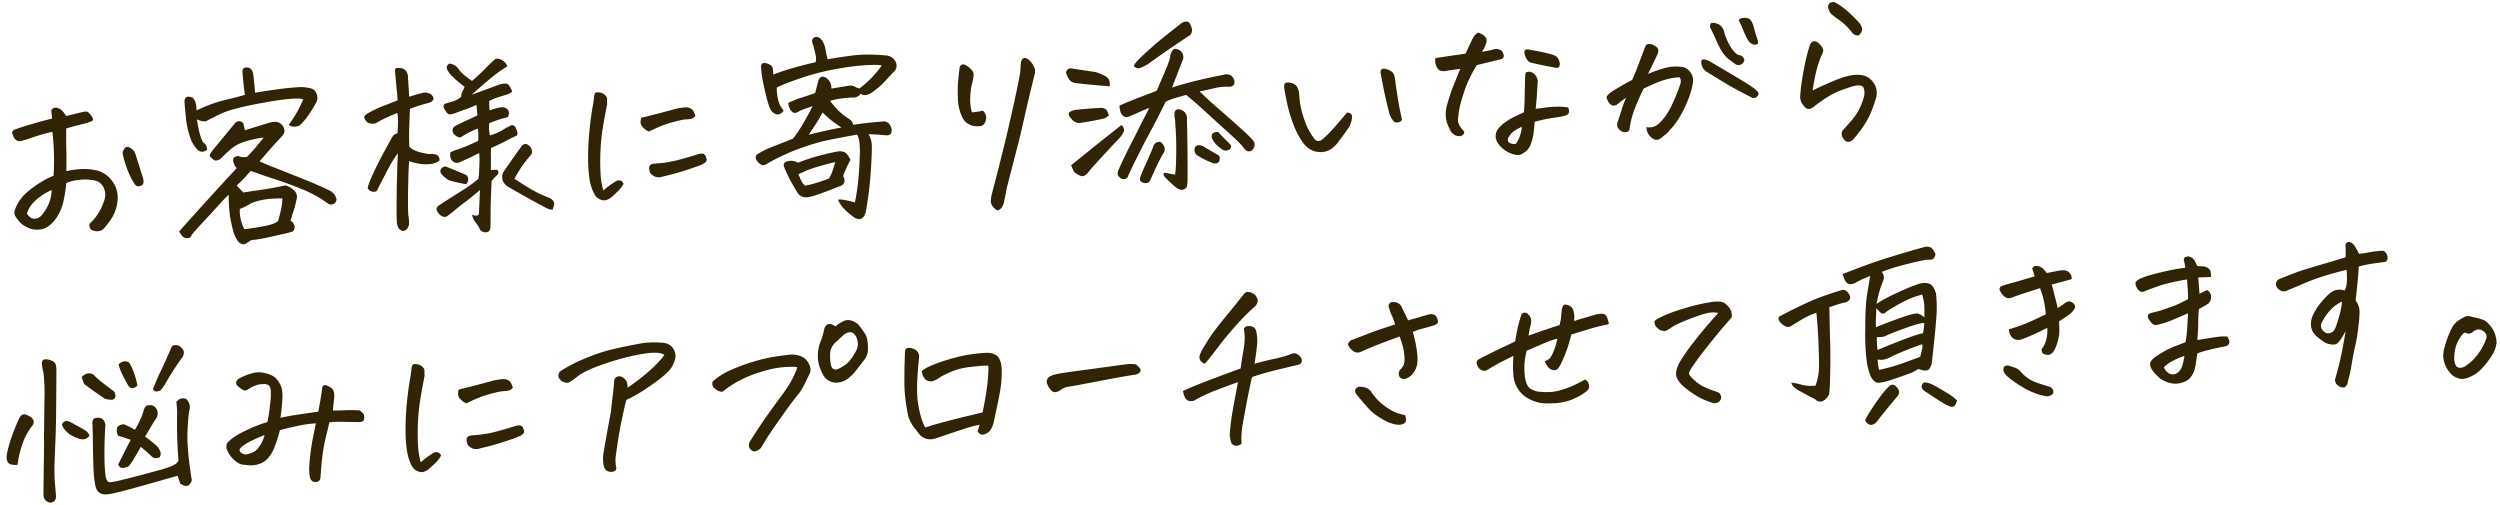 <svg width="401" height="81" viewBox="0 0 401 81" fill="none" xmlns="http://www.w3.org/2000/svg"><path d="M400.453 54.965a4.65 4.65 0 01-.575 1.759c-.314.562-.738 1.16-1.27 1.794-.533.634-.975 1.072-1.326 1.313a5.84 5.84 0 01-1.03.6 3.517 3.517 0 01-1.013.325 2.006 2.006 0 01-1.068-.126 2.66 2.66 0 01-.907-.528 5.101 5.101 0 01-.948-1.315 4.321 4.321 0 01-.411-1.494 4.513 4.513 0 01.191-1.556 16.5 16.5 0 01.548-1.696c.213-.557.476-1.127.789-1.709a3.393 3.393 0 011.009-.992c.411-.265.725-.443.942-.535a.868.868 0 01.389-.111 1.9 1.9 0 01.303.014c.247.068.544.144.891.226a6.52 6.52 0 011.138.305c.39.12.714.326.972.616.383.363.699.802.948 1.314s.392 1.111.428 1.797zm-5.119-1.641c-.446.347-.842.893-1.187 1.639-.326.724-.491 1.622-.495 2.693.094.642.235 1.029.424 1.16a.82.82 0 00.646.179 1.74 1.74 0 00.684-.248c.704-.462 1.264-.956 1.681-1.483.437-.528.767-.99.988-1.386a9.63 9.63 0 00.629-1.306c.129-.25.166-.504.112-.764a1.048 1.048 0 00-.428-.644c-.485-.379-.992-.413-1.521-.102-.271.236-.506.38-.705.43-.2.052-.475-.005-.828-.168zm-16.99-10.569a51.613 51.613 0 01-.259 3.166c-.078.813-.16 1.565-.245 2.257.24.35.41.686.507 1.004.117.297.152.77.105 1.42a17.232 17.232 0 01-.177 1.827 23.112 23.112 0 01-.481 2.966 50.133 50.133 0 00-.574 2.94 19.739 19.739 0 01-.612 2.791c-.005.283-.093.53-.264.742a.66.66 0 01-.682.278 1.615 1.615 0 01-.812-.443 1.122 1.122 0 01-.315-.802c.426-1.518.728-2.695.906-3.533.199-.84.468-2.268.806-4.287-.661 1.268-1.18 1.972-1.556 2.113-.357.14-.895.087-1.615-.158a11.995 11.995 0 01-1.513-1.103c-.509-.458-.801-1.009-.875-1.652-.054-.644.075-1.277.386-1.9a9.514 9.514 0 011.235-1.883c.513-.613.983-1.102 1.408-1.468.467-.348.892-.532 1.275-.552a2.49 2.49 0 011.098.124c.202-.374.318-.865.347-1.473a13.94 13.94 0 00-.036-1.847c-1.118.26-2.304.585-3.557.974a31.67 31.67 0 00-3.36 1.237c-.969.415-1.849.784-2.64 1.109a1.056 1.056 0 01-.783.101 1.708 1.708 0 01-.689-.418 1.164 1.164 0 01-.312-.742c.038-.446.285-.732.744-.857a74.694 74.694 0 012.762-1.085c.675-.237 1.768-.578 3.281-1.02 1.533-.445 2.995-.885 4.387-1.322a27.24 27.24 0 00-.017-2.06c.129-.25.304-.38.525-.392a.495.495 0 01.153.023c.285.045.549.254.791.625.241.371.476.794.703 1.267.762-.1 1.344-.192 1.744-.273a7.76 7.76 0 011.144-.151 8.04 8.04 0 01.724-.069c.281-.035.498.055.65.27.173.213.277.46.312.74.054.26-.034.508-.264.742-.642.095-1.324.191-2.046.29-.723.098-1.492.26-2.309.484zm-2.706 5.63a5.867 5.867 0 00-1.84 1.338 7.91 7.91 0 00-1.324 1.919c-.225.335-.258.68-.098 1.036.16.355.416.605.767.748.653.127 1.144-.151 1.472-.835.368-1.07.635-1.964.799-2.68.164-.736.238-1.245.224-1.527zm-24.676 1.868c-.791.345-1.601.69-2.432 1.037-.81.346-1.625.61-2.444.795-.399.102-.727.008-.985-.282-.259-.31-.434-.563-.525-.76-.092-.218-.092-.41 0-.576.073-.146.39-.273.95-.384.559-.13 1.067-.278 1.523-.443.476-.167.992-.345 1.548-.536.575-.212 1.364-.587 2.367-1.124-.011-.586-.028-1.1-.051-1.544a47.545 47.545 0 00-.114-1.6c-.442.043-1.133.17-2.072.38-.92.19-1.727.405-2.422.643-.674.238-1.388.497-2.142.78a1.11 1.11 0 01-.536.179c-.181.01-.357-.062-.526-.215a1.837 1.837 0 01-.425-.584 1.293 1.293 0 01-.129-.72c.147-.291.547-.555 1.202-.791.673-.258 1.609-.53 2.807-.814a35.448 35.448 0 013.962-.754 8.744 8.744 0 00-.25-1.29c.008-.243.161-.403.46-.479a.566.566 0 01.18-.04c.222-.011.458.067.709.236.294.207.559.638.796 1.292.588.05.974.08 1.156.091.246.048.463.148.653.3a.77.77 0 01.364.587c.053.24.067.501.041.786a71.12 71.12 0 01-2.027.075c.054.644.12 1.52.198 2.628.375-.182.779-.385 1.211-.61.167.093.316.236.447.432.152.194.216.453.193.778-.003.323-.12.612-.349.867-.093.146-.622.467-1.586.962-.071.59-.109 1.198-.117 1.825.013.626-.033 1.68-.138 3.16a267.03 267.03 0 012.826-.451c.822-.124 1.488-.159 1.996-.105.223.413.33.71.319.893a.71.71 0 01-.189.434c-.095.127-.362.231-.802.315-.441.064-1.141.212-2.099.444-.958.232-1.644.44-2.059.623a40.656 40.656 0 01-.319 2.017 3.664 3.664 0 01-.613 1.609c-.317.502-.794.84-1.432 1.015-.694.258-1.42.276-2.18.053-.739-.224-1.343-.566-1.812-1.026-.468-.44-.813-.867-1.037-1.28-.205-.434-.242-.765-.113-.994.107-.269.375-.556.804-.86.429-.306.908-.604 1.439-.895a11.961 11.961 0 011.656-.784c.555-.21 1.129-.433 1.723-.666.123-.754.201-1.385.235-1.892.033-.527.086-1.44.16-2.737zm-.581 6.852c-.538.149-1.151.404-1.84.763-.688.36-1.175.718-1.459 1.077.247.472.547.8.9.983.374.183.767.162 1.179-.061.431-.266.723-.675.876-1.229a8.652 8.652 0 00.344-1.533zm-22.009-4.515c-1.102.562-1.96.971-2.573 1.225-.593.254-1.008.427-1.246.52-.335.16-.686.218-1.052.177a1.408 1.408 0 01-.908-.559c-.218-.312-.339-.69-.362-1.133a26.115 26.115 0 002.442-.825c.713-.28 1.868-.805 3.464-1.576a13.694 13.694 0 00-.917-4.196c-.298.096-.795.254-1.491.472a95.89 95.89 0 00-2.592.864c-.414.203-.763.292-1.047.267-.264-.027-.514-.166-.749-.416a3.59 3.59 0 01-.627-.967c.006-.264.108-.44.306-.532.196-.111.743-.281 1.64-.51.897-.25 2.131-.607 3.703-1.073a33.9 33.9 0 00-.399-1.253c.127-.27.322-.41.584-.424a2.04 2.04 0 01.334.012c.411.12.713.297.907.529.213.211.385.414.517.61a109 109 0 011.83-.37c.58-.11 1.014-.113 1.303-.007.288.106.51.287.665.541a1.3 1.3 0 01.194.808c-1.155.324-2.221.612-3.198.865.174.638.301 1.126.379 1.466.098.318.29 1.086.576 2.304.352-.22.665-.429.937-.625.272-.216.527-.361.766-.434.322-.017.601.09.835.32.234.23.298.49.192.778-.2.414-.574.808-1.12 1.18a21.4 21.4 0 01-1.407.923c.047.502.064 1.027.052 1.573.008.525-.101 1.157-.325 1.897-.225.719-.461 1.216-.71 1.492-.248.276-.504.41-.767.404a2.09 2.09 0 01-.705-.145c-.206-.09-.321-.347-.343-.77.363-.403.618-.932.766-1.586.167-.656.216-1.265.146-1.827zm-.121 10.98c-1.265-.217-2.523-.697-3.774-1.44-1.232-.744-2.113-1.374-2.646-1.892-.236-.27-.39-.505-.461-.703a1.014 1.014 0 01.029-.608c.091-.187.318-.29.681-.309.307.085.636.19.986.312.37.122.673.298.907.529.602.696 1.215 1.21 1.839 1.54.623.311 1.549.637 2.779.976.391.121.634.33.731.629.096.298.028.534-.206.708-.233.174-.522.26-.865.258zm-36.905-13.406a11.59 11.59 0 00-2.191.994c-.627.377-1.225.742-1.792 1.095-.292.217-.624.245-.996.082a2.811 2.811 0 01-.92-.77c-.24-.331-.244-.604-.012-.818a92.017 92.017 0 014.52-2.238c1.461-.662 3.206-1.3 5.236-1.911.494-.208.905-.088 1.231.36.562.698.437 1.21-.374 1.535-.52.108-.988.234-1.405.377-.397.142-.804.275-1.222.397.034 1.433.071 3.089.108 4.966.038.726.056 1.453.054 2.18.016 1.07.01 2.122-.017 3.154-.012 1.698-.07 2.904-.174 3.617-.195.515-.519.886-.972 1.112-.433.224-.862.136-1.287-.267a69.664 69.664 0 01-2.683-1.435c-.646-.37-1.021-.775-1.124-1.215.466.037 1.028.149 1.685.337.655.167 1.385.22 2.191.157a9.35 9.35 0 00.476-1.904c.078-.428.108-1.218.088-2.37a29.979 29.979 0 00-.043-1.391 76.782 76.782 0 00-.377-6.044zm7.815 17.234c.291-.621.877-1.572 1.76-2.85.884-1.26 1.567-2.104 2.05-2.533.442-.448.868-.41 1.279.114.448.442.492.904.134 1.388a75.732 75.732 0 01-1.484 1.775c-.436.549-.853 1.066-1.252 1.551-.378.505-.624.821-.739.948-.697.583-1.28.452-1.748-.393zm14.75-3.138c-.053.145-.133.341-.242.59-.108.247-.283.378-.525.39a.932.932 0 01-.584-.15c-.308-.106-.755-.345-1.341-.719a99.36 99.36 0 01-2.167-1.432 1.803 1.803 0 01-.663-.511c-.174-.233-.207-.474-.099-.722.146-.311.382-.425.71-.34a3.81 3.81 0 011.018.34 48.6 48.6 0 012.533 1.474c.648.41 1.102.77 1.36 1.08zm-18.373-20.287c.474-.207 1.762-.7 3.864-1.476 2.101-.777 5.194-1.738 9.277-2.881.099-.026.2-.041.3-.046a1.39 1.39 0 01.736.143c.271.168.522.529.754 1.082-.105.329-.223.568-.357.716-.115.127-.466.176-1.053.146-.662.096-1.741.334-3.237.716-1.497.361-2.819.774-3.967 1.238.242.372.349.68.321.923-.028.224-.114.511-.258.863-.358.867-.664 1.985-.915 3.352.779-.546 1.9-1.15 3.361-1.813 1.459-.683 2.667-1.17 3.621-1.463.62-.134 1.136-.11 1.55.07a.865.865 0 01.379.283c.235.25.438.654.609 1.211.167 1.265.174 2.75.021 4.456-.134 1.684-.367 3.98-.7 6.887-.208.658-.483 1.006-.824 1.044-.342.038-.77-.04-1.286-.236l-1.12.604c-.972.355-2.014.722-3.126 1.104-1.092.36-1.882.523-2.369.488-.615-.17-1.073-.813-1.374-1.929-.363-1.133-.555-3.073-.578-5.82.004-.304.01-.587.016-.85-.001-2.344.087-4.117.267-5.319.212-1.345.389-2.415.529-3.21-1.129.442-1.918.817-2.366 1.124-.574.232-.987.264-1.238.095a1.554 1.554 0 01-.52-.67 39.967 39.967 0 01-.317-.832zm5.868 15.365c.759-.181 1.467-.36 2.124-.536.658-.176 2.146-.698 4.465-1.568.068-.246.152-.574.252-.983.12-.41.142-.755.067-1.034-.933.312-1.934.687-3.003 1.127-1.068.44-1.759.75-2.073.927a3.615 3.615 0 01-1.011.387 2.373 2.373 0 01-1.061-.005 9.36 9.36 0 00.24 1.685zm-.366-5.256c-.01.587.026 1.272.107 2.056 2.057-.855 3.661-1.495 4.811-1.92 1.15-.423 1.975-.679 2.476-.766a8.323 8.323 0 00.217-1.648c-.606.011-1.711.322-3.317.932-1.606.589-2.546.962-2.821 1.117-.255.155-.746.232-1.473.23zm4.456-5.78a29.496 29.496 0 00-2.883 1.666c-.227.295-.515.39-.864.288a5.762 5.762 0 01-.772-.839 68.68 68.68 0 00-.094 2.248c.013.262.018.535.012.818 2.158-.86 3.774-1.46 4.847-1.8 1.093-.36 1.764-.476 2.013-.348.268.107.571.294.909.559.02-.77.017-1.396-.008-1.88-.025-.483-.137-1.073-.335-1.77-.379.1-.747.21-1.105.33-.576.192-1.149.434-1.72.727zm-29.888 1.899a3.99 3.99 0 00-1.637-.005c-.581.111-1.544.424-2.892.94-1.347.515-2.275.937-2.783 1.267-.508.33-.851.54-1.028.63-.177.09-.502.067-.974-.07-.461-.32-.739-.608-.833-.866-.095-.258-.105-.46-.032-.605.092-.166.612-.466 1.56-.9.967-.435 2.198-.863 3.691-1.285a27.803 27.803 0 014.348-.925c.786-.041 1.305.033 1.557.222.272.167.538.426.799.776.28.33.417.817.41 1.464-.265.337-.522.644-.77.92a58.08 58.08 0 00-1.2 1.396c-.552.656-1.302 1.585-2.249 2.786a66.53 66.53 0 00-2.208 2.996c-.223.375-.37.656-.441.841-.071.186.149.528.66 1.027.512.498 1.016.876 1.515 1.133a14.34 14.34 0 001.519.648 8.21 8.21 0 011.176.454c.282.369.35.709.205 1.02-.144.33-.427.537-.847.62-.385-.02-1.032-.229-1.942-.626-.91-.397-1.925-1.05-3.044-1.962-.613-.514-1.024-1.038-1.234-1.573-.211-.555-.07-1.33.424-2.326a30.66 30.66 0 012.198-3.177 87.545 87.545 0 012.306-2.849c.687-.784 1.268-1.44 1.746-1.971zm-23.129 1.303a22.4 22.4 0 011.641-.51c.577-.172 1.174-.345 1.791-.519.239-.073.479-.116.721-.128.261-.034.525-.008.793.08.213.21.357.456.432.734.096.279.157.487.185.627.046.12-.06.216-.319.29a27.52 27.52 0 00-2.783.691c-.954.293-1.919.586-2.894.88a66.713 66.713 0 01-.537 1.907c-.173.555-.467 1.308-.882 2.26-.397.91-.734 1.412-1.012 1.508a1.11 1.11 0 01-.729-.023 1.458 1.458 0 01-.6-.453 7.758 7.758 0 01-.532-.912c.337-.119.593-.254.767-.404.193-.172.406-.537.639-1.095.254-.559.47-1.267.647-2.125a13.88 13.88 0 00-1.817.61c-.673.278-1.71.727-3.113 1.346-.218.86-.338 1.644-.362 2.353-.023.709.012 1.374.105 1.995.113.62.29 1.097.53 1.428.239.33.748.587 1.525.769 1.382.15 2.541.089 3.477-.183.956-.272 1.759-.567 2.409-.884.671-.318 1.231-.61 1.682-.876.249.128.42.301.512.519.113.216.155.446.128.69a.956.956 0 01-.332.624 7.92 7.92 0 01-.818.588c-.352.221-.864.48-1.535.778-.673.278-1.491.472-2.455.584-.947.07-1.765.072-2.456.007-.671-.086-1.371-.322-2.098-.709a4.553 4.553 0 01-1.753-1.636 4.93 4.93 0 01-.697-2.297 12.152 12.152 0 01-.047-1.483l.045-1.458-1.595.811c-.689.34-1.475.775-2.356 1.306-.234.174-.461.267-.683.278-.202.011-.417-.059-.648-.208a1.366 1.366 0 01-.49-.672c-.226-.473-.113-.812.341-1.018 1.554-.809 2.795-1.43 3.722-1.862a55.47 55.47 0 002.012-.955 32.71 32.71 0 01.474-2.51c.185-.717.365-1.333.54-1.847.172-.191.36-.272.564-.242.223.028.432.159.626.391.193.212.307.45.341.71.033.24.016.504-.05.79-.103.35-.223.942-.361 1.778a95.55 95.55 0 001.637-.57c.595-.214 1.707-.585 3.337-1.115.118-.451.191-.789.22-1.012.027-.244.072-.742.134-1.493.085-.307.184-.535.297-.682.038-.063.106-.097.207-.102a1.44 1.44 0 01.521.094c.371.142.614.342.728.598.114.237.188.506.224.807.056.3.056.684 0 1.152zm-27.978 2.466c-.853.308-1.834.673-2.944 1.095a51.42 51.42 0 00-3.086 1.283c-.315.158-.604.224-.868.197-.266-.047-.525-.184-.78-.414a2.651 2.651 0 01-.553-.728c-.114-.237.024-.507.412-.81.991-.376 1.843-.703 2.555-.983.712-.3 2.221-.824 4.526-1.571a8.06 8.06 0 00-.498-1.399c-.181-.374-.359-.87-.532-1.488a.69.69 0 01.213-.556c.076-.085.205-.132.387-.142.12-.006.262-.004.424.008.409.08.721.255.937.527.157.295.339.67.544 1.123.225.433.429.857.613 1.272.617-.174 1.195-.336 1.733-.485a53.66 53.66 0 011.672-.482 1.29 1.29 0 01.668.026c.266.067.47.288.611.665.161.376.155.639-.019.79a1.17 1.17 0 01-.53.3 75.2 75.2 0 01-1.972.558 6.055 6.055 0 00-1.398.498c.345 1.194.576 2.314.691 3.359.115 1.044.066 1.835-.149 2.372-.194.536-.484.965-.872 1.289-.367.322-.722.492-1.064.51-.323.017-.572-.101-.746-.355-.156-.275-.145-.629.035-1.063.386-.343.62-.69.703-1.037.102-.37.104-.915.005-1.637-.078-.724-.317-1.63-.718-2.721zm.874 12.627c.192.576.192.97.001 1.182-.191.212-.498.33-.921.351-.424.022-.986-.1-1.687-.366-1.305-.619-2.321-1.293-3.046-2.023a41.31 41.31 0 01-2.196-2.553c-.197-.293-.221-.554-.071-.784.149-.25.375-.373.678-.37.302-.015.618.04.948.163.329.104.602.302.819.594.658.976 1.396 1.756 2.215 2.34.819.583 1.495.962 2.03 1.136.533.154.943.264 1.23.33zm-26.231 4.588c-.624.436-1.16.414-1.61-.068a5.258 5.258 0 01-.286-1.41c.088-1.398.307-3.017.655-4.854l.663-3.551a86.247 86.247 0 00-3.361 1.237c-1.071.4-2.196.913-3.375 1.541-.233.194-.541.281-.926.26a1.022 1.022 0 01-.817-.532 3.947 3.947 0 01-.33-1.105 71.18 71.18 0 014.689-1.913c1.546-.586 3.062-1.15 4.55-1.693a69.07 69.07 0 01.384-2.506c.143-.735.236-1.478.277-2.228-.016-.686-.064-1.23-.146-1.63.144-.33.491-.47 1.039-.417.569.05.9.397.994 1.039a7.27 7.27 0 01.099 1.874c-.049.61-.187 1.647-.413 3.114a45.562 45.562 0 013.292-.81c1.079-.238 2.024-.52 2.836-.845.339-.078.668.026.986.312.338.285.496.6.474.945-.065.307-.277.5-.637.58-1.677.39-3.114.739-4.31 1.044-1.177.304-2.191.61-3.044.917-.232.982-.507 2.28-.827 3.893a709.606 709.606 0 00-.707 3.857c-.152.958-.202 1.94-.149 2.949zm-5.887-12.849a1.304 1.304 0 01-.692-.479 1.003 1.003 0 01-.161-.75c.067-.265.229-.638.487-1.116.279-.46.633-1.033 1.062-1.723.449-.69 1.081-1.542 1.897-2.555a178.202 178.202 0 011.966-2.407c.493-.612 1.081-1.35 1.763-2.214.095-.127.272-.217.532-.27.283.005.58.09.892.256.311.145.527.417.649.814.112.197.114.43.006.697-.088.248-.2.425-.335.533a37.446 37.446 0 00-3.511 3.58 56.931 56.931 0 00-2.677 3.293c-.737.988-1.363 1.769-1.878 2.342zm-11.097.097c.337.245.56.456.67.632.13.155.159.325.088.51-.051.185-.305.36-.761.525-.624.053-2.536.386-5.738.998-3.181.612-4.963.938-5.345.978-.378.1-.723.28-1.033.539a1.752 1.752 0 01-.743.281.81.81 0 01-.649-.238 4.145 4.145 0 01-.423-.554 6.031 6.031 0 01-.305-.62c-.085-.461.058-.822.428-1.084a4.43 4.43 0 011.131-.393c.399-.102 1.963-.335 4.693-.7 2.729-.366 4.525-.612 5.388-.738a22.62 22.62 0 011.597-.175l.151-.007a9.9 9.9 0 01.851.046zm-23.671.21c-.627-.008-1.543.06-2.748.204-1.206.124-2.313.404-3.321.841-.988.436-1.656.794-2.005 1.075-.294.178-.58.304-.859.379-.28.055-.565.02-.855-.107a1.407 1.407 0 01-.611-.665 5.364 5.364 0 01-.256-.835c.598-.557 1.981-1.165 4.149-1.824 2.167-.68 4.3-1.054 6.398-1.124a2.82 2.82 0 011.197.27c.393.182.661.481.805.898.162.396.252.775.271 1.138a16.49 16.49 0 01-.226 3.771 81.873 81.873 0 01-.625 3.125c-.177.858-.323 1.543-.438 2.054a3.48 3.48 0 01-.715 1.401c-.388.304-.733.463-1.036.48-.303-.005-.575-.183-.816-.534.144-.351.247-.7.309-1.047-.422.042-1.239.257-2.452.644-1.192.386-2.771.913-4.737 1.582a2.51 2.51 0 01-1.333.01 2.382 2.382 0 01-1.13-.73c-.217-.291-.51-.67-.878-1.136a6.466 6.466 0 01-.876-1.682c-.402-1.879-.614-3.616-.637-5.211-.004-1.617.008-2.739.036-3.367.026-.648.044-1.265.054-1.852.026-.284.137-.472.334-.563a.68.68 0 01.21-.041c.182-.01.416.028.704.114.411.14.695.348.851.623.155.254.21.534.165.84a65.66 65.66 0 00-.292 3.683c-.051 1.337-.023 2.457.085 3.36.128.903.316 1.783.563 2.639.266.835.494 1.338.685 1.51.595-.213 1.591-.508 2.986-.884 1.395-.376 2.701-.707 3.919-.994a98.844 98.844 0 002.245-.542c.467-2.267.748-4.04.843-5.319.114-1.299.126-2.027.037-2.184zm-24.497-6.295a6.507 6.507 0 011.527-.93c.139-.047.279-.074.42-.082.484-.025 1.041.188 1.671.64.496.6.889 1.146 1.177 1.636.307.47.453 1.31.435 2.524-.044.69-.305 1.3-.783 1.83-.34.442-.691.895-1.05 1.358-.34.462-.732.877-1.178 1.244a3.441 3.441 0 01-1.507.746 2.451 2.451 0 01-1.647-.187 2.286 2.286 0 01-1.124-1.214c-.491-.884-.742-1.8-.751-2.75a6.324 6.324 0 01.585-2.728c.191-.596.343-1.17.455-1.722.159-.432.389-.677.689-.733.3-.056.661.066 1.081.368zm-.84 4.803c-.025.305.019.757.132 1.357.112.6.438.846.978.737.278-.095.691-.319 1.238-.67.567-.374 1.108-1.029 1.625-1.966.543-.816.62-1.669.23-2.558-.266-.45-.532-.7-.797-.746-.246-.068-.605.021-1.077.268-.425.386-.839.772-1.243 1.157-.796.628-1.158 1.435-1.086 2.421zM121.543 72.22c-.352.22-.665.237-.937.049-.252-.169-.404-.373-.457-.613a1.236 1.236 0 01.11-.794 99.176 99.176 0 012.583-3.924 209.28 209.28 0 012.517-3.467c.81-1.114 1.399-2.034 1.765-2.76.386-.728.637-1.337.753-1.828-.63-.068-1.418-.057-2.363.033-.946.07-2.046.299-3.298.688a19.232 19.232 0 00-3.387 1.33 15.525 15.525 0 00-2.902 1.88c-.26.053-.567-.021-.922-.225-.335-.225-.558-.436-.669-.632-.092-.197-.104-.44-.038-.726.808-.77 1.835-1.42 3.081-1.95a31.537 31.537 0 013.987-1.421c1.413-.418 3.085-.728 5.014-.93a3.786 3.786 0 011.887.144c.637.189 1.112.588 1.427 1.198.309.49.387 1.01.234 1.564a64.59 64.59 0 00-.768 1.556c-.401.83-.792 1.467-1.173 1.911-.381.444-1.042 1.318-1.984 2.62a270.088 270.088 0 00-2.031 2.895 57.611 57.611 0 00-1.151 1.758c-.335.544-.568.93-.697 1.159-.131.209-.324.37-.581.485zm-24.746 2.267a5.88 5.88 0 01-.002-1.789c.37-2.202.76-4.374 1.174-6.518l.269-2.379c.116-.875.209-1.8.28-2.773.082-.348.273-.56.572-.636.3-.077.596-.012.89.195.317.267.5.49.55.669.069.158.11.358.122.6l.018.332a37.417 37.417 0 003.119-2.376c1.103-.927 2.033-1.885 2.79-2.875-.379-.283-1.032-.4-1.959-.352-.927.049-2.159.255-3.696.618-1.537.364-3.12.84-4.745 1.431-1.627.59-2.799 1.167-3.517 1.73-.718.564-1.216.903-1.493 1.019a1.518 1.518 0 01-1.075-.278c-.316-.246-.49-.48-.522-.7-.033-.24.034-.497.202-.768.37-.282.957-.636 1.763-1.063.826-.447 1.832-.904 3.02-1.37a26.2 26.2 0 013.937-1.238 86.617 86.617 0 014.65-.94 17.48 17.48 0 011.026-.085c.766-.04 1.535-.02 2.307.061.753.102 1.287.458 1.602 1.068.314.59.356 1.194.126 1.813-.228.678-.552 1.231-.975 1.657-.402.426-.962.91-1.682 1.453a51.16 51.16 0 01-2.398 1.671 20.232 20.232 0 01-2.681 1.475c-.086.287-.244.942-.473 1.965a70.83 70.83 0 00-.719 3.645 127.777 127.777 0 00-.537 3.636 6.326 6.326 0 00.08 1.511c.09.198.05.382-.123.552-.172.191-.451.267-.837.226-.366-.041-.626-.18-.78-.414a1.795 1.795 0 01-.283-.773zm-26.059-1.393a4.67 4.67 0 01-.909 1.17c-.345.34-.692.662-1.04.963-.33.26-.635.417-.915.472-.28.076-.626.013-1.04-.188-.395-.201-.686-.53-.871-.985-.402-.726-.668-1.763-.8-3.11-.132-1.368-.147-3.014-.046-4.94.12-1.946.342-3.877.666-5.794.126-.674.2-1.193.222-1.558.04-.386.14-.613.297-.682.08-.025.17-.04.27-.045a1.71 1.71 0 01.397.04c.285.046.545.174.778.384.232.19.346.436.342.74-.005.283-.002.535.01.757a95.246 95.246 0 00-.729 4.04c-.212 1.345-.335 2.857-.368 4.536-.014 1.658.041 2.918.167 3.78.146.842.262 1.33.35 1.468a10.208 10.208 0 011.78-1.337c.194-.151.38-.242.561-.272.2-.03.374.001.52.094.167.093.286.248.358.467zm6.274-1.178c-.754.262-1.41.084-1.968-.533-.184-.435-.243-.786-.176-1.052.066-.287.35-.453.853-.5a19.451 19.451 0 003.55-.519 63.6 63.6 0 003.464-1c.597-.173.976-.081 1.136.274.18.354.235.624.164.81-.072.185-.294.369-.669.55-.374.181-1.187.477-2.44.886-1.23.408-2.536.77-3.914 1.084zm-2.197-7.22c-.227-.09-.425-.2-.593-.334a3.478 3.478 0 01-.48-.46 1.28 1.28 0 01-.273-.592 2.856 2.856 0 01.109-.824c1.915-.464 3.81-.957 5.682-1.48.52-.088.952-.15 1.293-.189.362-.039.689.025.98.191.311.146.555.547.73 1.205-.249.256-.513.41-.793.466-.281.035-.563.06-.845.075-.282.014-.812.123-1.59.326a20.1 20.1 0 00-2.088.654 23.67 23.67 0 00-2.132.961zM44.98 67.017c1.3-.27 2.23-.44 2.792-.51.562-.09 1.655-.249 3.28-.476.142-.755.267-1.449.376-2.08.107-.653.182-1.152.224-1.498.02-.385.13-.603.33-.654.218-.072.547.032.986.312.46.28.676.743.65 1.391-.02.405-.06.801-.12 1.189-.04.386-.071.771-.091 1.156a49.17 49.17 0 002.12-.05c.523-.028 1.251-.015 2.184.037.253.21.433.371.54.487.128.115.182.385.164.81-.019.405-.332.593-.94.565-.991-.01-1.78-.018-2.366-.028-.568-.03-1.325-.011-2.27.058-.133.573-.331 1.402-.598 2.487a27.49 27.49 0 00-.538 3.03 34.2 34.2 0 00-.197 2.041c-.02.385-.05.76-.092 1.126.003.445-.144.725-.441.842a.907.907 0 01-.821-.048c-.25-.148-.405-.403-.465-.764a9.782 9.782 0 01-.1-1.328c.016-.466.079-1.207.187-2.223.128-1.037.288-2.026.481-2.966.194-.94.33-1.614.41-2.022-1.128.08-2.19.236-3.19.47-.978.213-1.836.42-2.574.62-.303 1.148-.616 2.114-.94 2.899a5.268 5.268 0 01-1.322 1.949c-.348.301-.81.527-1.389.679-.578.152-1.204.164-1.877.038a2.24 2.24 0 01-1.356-.414 4.984 4.984 0 01-1.053-1.006 4.42 4.42 0 01-.643-1.27c-.014-.282.004-.505.056-.67.071-.185.369-.484.893-.895.544-.413 1.33-.858 2.355-1.336a21.79 21.79 0 013.238-1.261c.123-.35.248-1.054.375-2.112.145-1.079.214-1.88.207-2.406.012-.546-.038-.917-.15-1.113a.64.64 0 00-.475-.4 1.524 1.524 0 00-.67-.056 3.115 3.115 0 00-1.051.177 5.547 5.547 0 00-1.006.477c-.352.22-.609.345-.769.373-.161.009-.368-.081-.62-.27a9.17 9.17 0 01-.633-.513.653.653 0 01-.182-.566c.027-.264.277-.51.75-.737a9.421 9.421 0 011.723-.666 3.736 3.736 0 011.997-.074c.899.175 1.54.475 1.927.9.386.423.662.874.828 1.35.187.476.238 1.25.153 2.326a35.272 35.272 0 01-.287 2.623zm-2.553 2.77c-1.366.537-2.392 1.025-3.076 1.466-.684.44-.99.779-.917 1.018a.97.97 0 00.45.491c.228.11.463.148.704.115a5.63 5.63 0 00.983-.324 2.5 2.5 0 00.815-.65c.247-.295.471-.65.672-1.065.2-.415.323-.765.369-1.05zm-13.943 6.522a988.01 988.01 0 01-5.108 1.45c-1.672.472-3.007.835-4.005 1.089-.977.253-1.717.403-2.22.45-1.026.074-1.647-.399-1.862-1.419a19.253 19.253 0 01-.299-2.803 209.015 209.015 0 01-.105-4.906 52.404 52.404 0 00-.043-1.968l-.003-.06c-.03-.18-.021-.403.026-.669.066-.286.31-.44.733-.463.323-.016.588.04.797.171.21.15.364.385.462.703a1.9 1.9 0 01.009.758c-.181 3.87-.143 6.525.114 7.967.145.437.309.68.494.732.203.03.675-.036 1.414-.196.758-.181 1.786-.437 3.082-.768 1.316-.352 2.521-.677 3.617-.977 1.096-.3 1.84-.562 2.233-.784.415-.184.684-.44.808-.77a70.556 70.556 0 01-.218-4.172 85.817 85.817 0 01.002-3.426 17.277 17.277 0 00-.124-1.782c.456-.55.984-.708 1.582-.477.45.482.638.997.566 1.547-.182.777-.305 2.087-.37 3.93-.046 1.821.172 4.245.654 7.271.12.358-.052.74-.516 1.149-.419.103-.85-.006-1.29-.326l-.285-.804a2.6 2.6 0 00-.145-.447zm-9.522-1.805a179.37 179.37 0 012.006-3.955 18.32 18.32 0 00-.71-.236 9.996 9.996 0 00-1.263-.388c-.284-.39-.339-.872-.167-1.447.406-.344.783-.475 1.131-.392.414.18.725.325.933.436.228.109.477.247.749.415.652-1.065 1.123-2.1 1.414-3.105.133-.533.392-.81.775-.83.582-.07 1.007.13 1.274.6.244.412.249.887.014 1.425a20.016 20.016 0 00-.896 1.411l-.947 1.596c.84.602 1.526 1.163 2.058 1.68.153.215.277.45.37.709.115.256.091.56-.072.913-.396.162-.707.199-.934.11a1.489 1.489 0 01-.537-.397 17.714 17.714 0 00-1.587-1.372c-.628 1.125-1.064 1.875-1.307 2.251a6.52 6.52 0 01-.651.883c-.554.231-.944.302-1.171.213-.227-.089-.388-.262-.482-.52zm5.578-12.146l.27-.62c.286-.722.593-1.426.92-2.11.439-.892.964-2.051 1.577-3.477.07-.186.152-.362.245-.529.092-.166.26-.256.501-.269.242-.012.487.036.735.144.316.246.531.487.644.724.114.237.07.572-.129 1.007-.64.883-1.204 1.71-1.689 2.483-.075.105-.14.21-.195.314a25.69 25.69 0 00-.836 1.408c-.183.353-.466.752-.847 1.196-.277.116-.526.17-.75.16-.203-.029-.352-.173-.446-.43zm-11.437-1.886c.654-.64 1.305-.755 1.953-.345.195.253.598.626 1.21 1.119.632.492 1.327 1.022 2.084 1.588.138.316.184.607.137.872-.048.245-.253.388-.614.427a4.11 4.11 0 01-1.071-.187c-.9-.6-2.003-1.38-3.306-2.343a9.653 9.653 0 01-.248-.684 14.09 14.09 0 00-.145-.447zm7.435 1.308a29.935 29.935 0 01-.906-1.68c-.318-.67-.52-1.226-.603-1.666.578-.536 1.14-.626 1.683-.27.33.508.616 1.13.856 1.864.24.715.393 1.324.46 1.825-.25.256-.515.391-.798.406-.283-.005-.514-.165-.692-.479zM8.984 79.635c-.018.425-.174.716-.47.873-.294.157-.598.143-.911-.043-.417-.24-.628-.614-.635-1.119.024-2.244.049-4.277.075-6.097.02-1.173.024-2.245.013-3.214.028-2.548.054-4.57.076-6.067.042-1.518-.01-2.89-.155-4.115-.103-.439-.188-.89-.252-1.35-.077-.704.231-.983.926-.837.244.027.511.114.802.26.29.147.464.38.522.7.056.301.08.563.071.785A619.3 619.3 0 019 66.053a138.61 138.61 0 01-.17 6.011c.007.141.005.293-.006.455-.112 2.108-.117 3.755-.014 4.942.102 1.187.16 1.912.174 2.174zm-6.177-5.073c-.362.04-.706.017-1.034-.067-.328-.084-.541-.295-.64-.633a2.283 2.283 0 01-.047-.907c.156-.877.419-1.84.788-2.891.368-1.07.79-2.093 1.264-3.067.297-.501.673-.652 1.128-.454.351.144.633.31.845.502.385.404.407.817.065 1.24a10.476 10.476 0 00-1.146 1.848c-.29.642-.537 1.332-.74 2.07a17.01 17.01 0 00-.483 2.36zm11.546-4.697c-.355.544-.881.723-1.578.537a32.449 32.449 0 01-.835-.32 4.392 4.392 0 01-.907-.528 3.398 3.398 0 01-1.106-1.428.872.872 0 01.37-.474c.175-.11.335-.149.478-.116.163.012.327.064.494.156.727.386 1.508.82 2.341 1.302l.094.056c.272.168.488.44.65.815zm284.485-55.937c-.275-.228-.692-.287-1.252-.177-.54.11-1.385.386-2.533.83-1.149.445-2.5 1.273-4.054 2.487-.696.602-1.275.541-1.737-.182-.301-.348-.475-.774-.522-1.276.074-1.298.269-2.773.587-4.427.316-1.674.659-3.036 1.029-4.086.221-.395.486-.55.794-.466.306.065.611.292.914.68.324.387.442.714.355.982a2.448 2.448 0 01-.325.744c-.373.97-.658 1.894-.855 2.773a37.07 37.07 0 00-.495 2.694 56.732 56.732 0 013.257-1.474c.909-.391 1.693-.665 2.352-.82a6.056 6.056 0 011.991-.196c.893.075 1.601.472 2.124 1.192.542.72.697 1.54.462 2.462-.36 1.232-.768 2.304-1.226 3.217-.438.892-1.209 2.003-2.311 3.334-.727.786-1.347.718-1.86-.205-.228-.494-.169-.91.177-1.252 1.148-1.233 1.889-2.14 2.222-2.724.353-.584.66-1.277.922-2.08.28-.822.275-1.5-.016-2.03zM294.184.318c.788.384 1.596.958 2.424 1.723.829.765 1.384 1.332 1.666 1.7.281.35.42.696.418 1.04-.083.348-.269.65-.559.908-.403.021-.733-.103-.989-.372-.652-.875-1.377-1.585-2.173-2.13-.777-.545-1.241-.915-1.392-1.109a4.153 4.153 0 01-.31-.711.907.907 0 01.111-.764c.193-.172.411-.264.653-.277l.151-.008zm-30.088 20.07c.612.109 1.143.02 1.593-.266.469-.307.967-.829 1.495-1.564.526-.755 1.04-1.742 1.542-2.96.502-1.219.785-1.992.849-2.318.062-.347.007-.637-.167-.87-.506-.015-1.208.093-2.105.322-.898.229-2.125.728-3.681 1.496a42.346 42.346 0 00-1.541 3.567c-.37 1.03-.61 2.053-.718 3.07a.864.864 0 01-.65.337 1.305 1.305 0 01-.738-.204 1.631 1.631 0 01-.517-.61c-.094-.258-.089-.54.016-.85a43.45 43.45 0 00.68-2.066c.137-.472.358-1.07.664-1.793-.488.328-.906.643-1.254.944-.348.302-.687.39-1.017.266a1.568 1.568 0 01-.576-.576 3.921 3.921 0 01-.275-.622c-.027-.14.074-.328.304-.562.231-.234.787-.607 1.67-1.118.881-.531 1.588-.922 2.121-1.172a43.918 43.918 0 001.047-2.571c.249-.66.622-1.64 1.12-2.939.151-.19.329-.28.531-.27.222-.012.457.046.707.175.268.107.477.248.628.422.151.174.203.393.156.658a1.692 1.692 0 01-.239.65c-.181.393-.409.87-.683 1.43a69.592 69.592 0 01-.711 1.462c1.127-.463 2.06-.785 2.799-.965.737-.2 1.532-.262 2.385-.186.465.016.857.157 1.174.424.317.266.556.587.717.962.161.376.195.819.1 1.329-.169 1.02-.543 2.17-1.122 3.454-.561 1.262-1.201 2.347-1.922 3.254-.72.906-1.267 1.46-1.64 1.662a2.406 2.406 0 01-.67.52c-.256.135-.538.15-.847.045a2.439 2.439 0 01-.891-.803 2.176 2.176 0 01-.334-1.164zm10.211-10.51a464.89 464.89 0 014.788 2.842c1.418.835 2.309 1.445 2.672 1.83.147.094.244.22.293.38.049.158-.022.344-.213.556-.172.191-.421.265-.747.221-.955-.496-1.953-1.02-2.992-1.571-1.021-.573-2.408-1.41-4.164-2.51a2.328 2.328 0 01-.696-.57 1.827 1.827 0 01-.349-.86c-.036-.302-.005-.496.091-.582.116-.107.297-.126.543-.058.266.067.524.174.774.323zm2.272-4.665a9.702 9.702 0 001.066 2.4c.505.781.961 1.192 1.368 1.231.183.03.35.123.499.277.149.134.237.27.264.41.048.14-.014.315-.184.526a.867.867 0 01-.618.365.879.879 0 01-.644-.148c-.4-.302-.779-.585-1.136-.85-.338-.285-.672-.672-1.001-1.16a14.84 14.84 0 01-.913-1.801c-.3-.712-.629-1.402-.987-2.07-.022-.424.066-.66.266-.712.199-.05.474-.014.824.109.349.103.621.29.818.563.196.273.322.56.378.86zm2.324-1.941c.068-.246.323-.38.767-.404l.121-.006c.525-.008.886.145 1.085.458.197.293.36.709.489 1.248.129.518.252.946.371 1.284.138.316.228.685.27 1.107-.153.17-.392.233-.718.19-.306-.065-.579-.263-.819-.594-.241-.351-.511-.883-.811-1.595-.281-.733-.533-1.296-.755-1.688zm-46.42 17.318c-.605-1.121-.748-2.306-.429-3.556.338-1.25.687-2.32 1.044-3.207.358-.888.734-1.817 1.127-2.787-.542.068-1.033.135-1.475.198a22.71 22.71 0 00-1.051.177c-.423.042-.74-.043-.953-.254a2.096 2.096 0 01-.47-.854c-.099-.359-.097-.692.009-1.001a6015.352 6015.352 0 014.783-.705c.273-.56.537-1.12.791-1.679.253-.559.475-.965.664-1.217.247-.296.441-.448.582-.455.142.013.37.112.683.298.333.184.536.406.61.665.095.258.07.552-.075.883-.176.494-.387.9-.633 1.215a17.807 17.807 0 001.351-.252c.338-.099.608-.163.808-.194.221-.032.455.006.703.115a.82.82 0 01.544.547c.115.257.137.478.066.664-.052.164-.218.274-.499.329l-3.801.927c-.854 1.439-1.474 2.714-1.861 3.826-.386 1.111-.67 2.066-.85 2.864a13.746 13.746 0 00-.289 2.016c-.032.547.274 1.168.916 1.862.129.134.118.307-.033.517-.151.21-.398.314-.742.311a1.657 1.657 0 01-.897-.347c-.274-.208-.481-.51-.623-.907zm13.677-1.051a37.01 37.01 0 01-.154 1.675 8.538 8.538 0 01-.475 1.935 2.627 2.627 0 01-1.288 1.462c-.351.24-.7.32-1.048.237a4.256 4.256 0 01-1.641-.642A4.515 4.515 0 01240.279 23c-.462-.703-.499-1.419-.113-2.147.358-.503.8-.93 1.327-1.282a9.832 9.832 0 011.53-.898 27.4 27.4 0 001.419-.681c.082-1.136.123-2.098.122-2.886.019-.79.034-1.467.045-2.034a9.794 9.794 0 01.107-1.43c.236-.114.456-.156.66-.126.223.009.461.128.716.357.253.209.443.553.569 1.03-.021.366-.054.893-.099 1.582-.024.689-.104 1.673-.239 2.954.503-.047.995-.103 1.477-.169a11.3 11.3 0 011.689-.149 9.904 9.904 0 012.007.107c.154.235.207.484.16.75-.027.243-.21.425-.547.544-.317.117-.837.225-1.56.324-.702.097-1.313.2-1.833.308-.519.108-1.038.236-1.556.385zm-2.049.804c-.357.14-.701.32-1.033.54a2.677 2.677 0 00-.783.677l-.368.505c-.157.473-.04.78.352.921.185.071.379.111.582.121.203.01.35-.069.442-.235a6.137 6.137 0 00.808-2.529zm.956-12.418c1.773.29 3.122.584 4.047.88.452.137.759.404.921.8.162.395.199.707.11.934-.09.207-.226.325-.406.354a63.156 63.156 0 01-4.075-.817c-.347-.062-.632-.3-.856-.713-.204-.434-.303-.782-.297-1.045.026-.284.211-.415.556-.393zm-30.451 14.904a4.48 4.48 0 01-1.184 1.123c-.47.287-.987.436-1.553.445a3.315 3.315 0 01-1.596-.37 3.791 3.791 0 01-1.239-1.088 13.263 13.263 0 01-1.441-2.622 25.32 25.32 0 01-.974-2.98 40.984 40.984 0 01-.658-3.3c-.004-.445.074-.692.234-.74.158-.07.379-.081.665-.036.284.026.541.114.771.263.251.149.423.362.519.64.114.257.189.526.224.807a13.35 13.35 0 00.464 3.067c.295.995.579 1.8.854 2.411.294.591.669 1.198 1.126 1.82.303.389.671.46 1.103.216.331-.24.755-.626 1.273-1.158a28.724 28.724 0 001.489-1.655c.495-.592.962-1.131 1.401-1.62.325.024.542.114.651.27.128.135.153.416.074.845a3.184 3.184 0 01-.395 1.142c-.203.354-.806 1.194-1.808 2.52zm10.264-3.72c-.066.285-.259.457-.579.514-.302.037-.525.008-.672-.086a3.523 3.523 0 01-.765-1.293 91.778 91.778 0 01-.938-4.013 342.195 342.195 0 00-.46-2.432.778.778 0 01.033-.517.41.41 0 01.38-.262c.162-.009.324.013.489.065.266.067.514.175.744.325.23.13.391.323.486.58.093.238.146.488.16.75.286 1.986.514 3.45.685 4.39.191.94.336 1.6.437 1.978zm-34.617-3.886c-.737.2-1.354.374-1.852.521a10.29 10.29 0 00-1.426.56 145.73 145.73 0 01-2.365 4.61 175.235 175.235 0 00-2.203 4.24 102.1 102.1 0 00-1.422 2.954c-.136.492-.459.69-.969.596-.329-.104-.573-.324-.732-.659a1.225 1.225 0 01.166-.888c.378-.889.933-2.06 1.665-3.512a395.323 395.323 0 001.977-3.924l.909-1.745c.128-.27.237-.497.328-.684-1.147.484-1.828.783-2.045.895-.217.092-.514.209-.891.35a1.682 1.682 0 01-.624.245c-.2.03-.416-.039-.647-.209a1.449 1.449 0 01-.433-.735 4.655 4.655 0 01-.138-.902c1.107-.483 2.115-.9 3.027-1.25.931-.352 1.912-.727 2.942-1.124a246.049 246.049 0 001.566-3.66c.431-1.033.646-1.751.645-2.155.069-.226.179-.444.33-.654.149-.23.368-.303.655-.217.367.062.65.24.847.532.217.292.286.642.206 1.05-.392.99-.722 1.837-.988 2.538l-.803 2.043a63.57 63.57 0 013.675-1.042l.179-.04a88.58 88.58 0 014.406-.958c.817-.225 1.387.039 1.709.79.179.718-.094 1.096-.82 1.134-.791-.06-1.675.037-2.652.29-.978.234-1.668.381-2.069.443.683.691 1.734 1.657 3.153 2.896a152.513 152.513 0 013.688 3.263c1.06.955 1.69 1.599 1.89 1.932.114.256.119.54.014.848a1.13 1.13 0 01-.543.635.78.78 0 01-.608-.03 1.623 1.623 0 01-.477-.429c-.306-.449-1.085-1.236-2.337-2.363a501.792 501.792 0 01-3.501-3.182 70.871 70.871 0 00-3.432-3.003zm-3.438 12.488l1.653.308c.108-.653.167-1.646.178-2.98a50.266 50.266 0 00-.049-3.818c-.064-1.23-.126-2.024-.185-2.385-.06-.36-.064-.633-.013-.818a.729.729 0 01.369-.474c.382-.04.72.043 1.014.25.44.3.637.785.591 1.455.093 3.31.125 6.612.095 9.908l-.086.671c-.028.224-.191.404-.487.541-.295.157-.693.077-1.195-.24-.422-.342-.931-.8-1.527-1.376-.596-.575-.715-.922-.358-1.042zm-4.959-17.11c.046-.286.483-.814 1.312-1.585a85.816 85.816 0 012.199-1.995c.619-.537 1.957-1.608 4.015-3.211.272-.217.559-.333.861-.349.303-.015.523.135.661.45.38.708.38 1.274-.002 1.699a188.352 188.352 0 00-6.759 4.658c-.549.332-.992.548-1.33.646-.339.099-.658-.006-.957-.313zm3.239 12.623c.205-.334.53-.493.975-.476.271.148.474.37.611.665.157.295.174.618.051.968-.487.733-1.2 2.165-2.14 4.295a1.948 1.948 0 01-.277.5c-.113.147-.373.212-.778.192-.553-.152-.78-.424-.679-.813.101-.39.405-1.133.914-2.23a68.439 68.439 0 001.323-3.101zm6.782 1.584c-.324-.407-.377-.829-.157-1.265.152-.19.35-.27.594-.243.243.008.457.057.644.148.564.355 1.336.81 2.315 1.364.352.164.451.502.296 1.016-.184.353-.511.471-.982.354a13.39 13.39 0 01-2.71-1.374zm5.41-.89c-.488.33-.953.313-1.397-.047a4.983 4.983 0 01-.921-.801 3.14 3.14 0 01-.631-1.058c-.033-.625.327-.896 1.079-.815.365.406 1.027 1.088 1.987 2.049.093.237.054.462-.117.673zm-25.481 2.579c.525-.412 1.261-1.006 2.211-1.783.407-.325.999-.8 1.774-1.427a666.43 666.43 0 014.105-3.247c.106.096.204.232.294.41l.075.268c.075.28-.115.703-.57 1.273a259.346 259.346 0 00-3.616 3.888c-.727.786-1.185 1.305-1.374 1.557-.358.484-.688.754-.988.81-.279.075-.755-.142-1.429-.653a7.064 7.064 0 01-.482-1.096zm6.069-7.988c-.311.239-.565.404-.762.495-1.298.29-2.6.53-3.903.72-.444.023-.836-.128-1.176-.454-.32-.327-.516-.6-.589-.818-.073-.239-.031-.403.126-.492.157-.089.394-.192.712-.31a67.503 67.503 0 014.075-.334c.24-.033.484-.006.731.082a.729.729 0 01.51.459l.276.652zm.089-4.673a119.485 119.485 0 01-5.392-.506c-.509-.054-.883-.267-1.125-.638a4.652 4.652 0 01-.481-1.066c.172-.575.566-.777 1.181-.608 1.345.213 2.496.385 3.453.517.552.132 1.162.383 1.828.753.295.227.47.48.525.76.055.28.059.543.011.788zm-18.001 19.921a2.427 2.427 0 01-.73-.63 1.43 1.43 0 01-.321-.922c.022-.345.066-.66.132-.947 1.299-4.918 2.308-8.993 3.028-12.224.74-3.232 1.258-5.684 1.554-7.357.032-.547.073-1.115.123-1.704.099-.43.289-.652.572-.666.161-.009.357.062.587.211.4.303.702.681.908 1.135.225.433.259.896.103 1.39a320.625 320.625 0 00-1.591 6.66c-.39 1.82-.812 3.59-1.268 5.312-.436 1.7-.957 3.718-1.562 6.054a57.697 57.697 0 01-.408 2.052 2.8 2.8 0 01-.312.987c-.164.332-.436.548-.815.649zm-3.989-20.587c-.189.636-.308 1.44-.358 2.413-.031.952.062 1.765.279 2.441a12.87 12.87 0 001.744-.273c.574.536.688 1.166.342 1.892-.145.33-.387.525-.727.584a4.225 4.225 0 01-1.001-.009 2.478 2.478 0 01-1.79-1.179 7.256 7.256 0 01-.825-3.019c-.037-1.089-.039-1.897-.006-2.425.032-.547.125-1.471.279-2.773.106-.288.249-.447.43-.477.199-.05.456.027.77.232.314.206.579.445.795.717.216.251.292.55.229.897-.042.346-.096.672-.161.979zm-17.976 1.851c-.051.185-.215.345-.49.48a1.38 1.38 0 01-.842.136c-1.632.105-2.804.288-3.518.548.284.41.683.884 1.196 1.423a9.347 9.347 0 001.866 1.479c.378.262.586.575.625.936a49.17 49.17 0 014.551-.51c.579-.132 1.033.046 1.362.534.221.372.31.711.265 1.017-.025.284-.157.473-.394.566-.218.092-.419.113-.603.062a35.153 35.153 0 00-2.707-.161c.334.589.506 1.176.517 1.761.03.585-.02 1.941-.151 4.07a57.964 57.964 0 01-.83 6.713c-.347 1.09-.981 1.345-1.9.767-.715-.529-1.287-1.034-1.717-1.517-.409-.484-.684-.914-.825-1.29.3-.057.685-.036 1.155.06.49.096 1.012.22 1.566.373.192-.96.351-1.969.478-3.027.126-1.057.223-2.477.292-4.259.087-1.803-.056-2.998-.431-3.585-1.181.204-2.532.456-4.052.758-1.522.282-3.195.754-5.019 1.415a34.023 34.023 0 00-5.21 2.395c-.39.284-.718.382-.985.294l-.218-.11a1.923 1.923 0 01-.543-.517c-.26-.35-.288-.692-.084-1.026a14.66 14.66 0 012.601-1.288 306.91 306.91 0 013.208-1.26c.8-.93 1.86-2.674 3.181-5.229-1.073.34-1.816.62-2.229.845-.351.24-.651.296-.901.168-.229-.13-.412-.342-.548-.638a2.572 2.572 0 01-.229-.898 16.618 16.618 0 012.078-.836 49.486 49.486 0 002.234-.754c.285-1.126.461-1.803.53-2.029.213-.577.599-.728 1.159-.454.629.432.932 1.022.911 1.77a82.34 82.34 0 002.194-.357c.461-.084.792-.122.995-.112.202.01.418.079.647.208.229.13.456.209.68.237a16.636 16.636 0 003.566-3.673c-.471-.117-1.401-.128-2.791-.035-1.369.092-2.974.307-4.816.646a38.266 38.266 0 00-5.442 1.437c-1.788.6-3.055 1.1-3.802 1.503.02.767.095 1.42.224 1.959.149.518.289.874.42 1.07.152.193.306.428.461.703-.342.401-.686.591-1.031.569-.325-.044-.628-.23-.908-.559-.281-.349-.591-1.242-.929-2.68-.338-1.437-.542-2.437-.612-2.999a21.232 21.232 0 01-.132-1.357c-.017-.343.083-.55.301-.622.239-.073.555-.02.949.162.371.143.574.364.61.666.056.28.083.612.083.996 1.703-.676 3.972-1.34 6.807-1.994a2.5 2.5 0 00.004-1.092c-.08-.36-.197-.868-.353-1.527a2.08 2.08 0 01-.218-.686c-.034-.261.066-.478.299-.652.119-.047.229-.073.33-.078a1.07 1.07 0 01.49.095c.249.129.475.4.679.814.204.413.325.811.366 1.193.06.38.167.87.319 1.469a97.915 97.915 0 013.94-.6c1.485-.2 3.294-.204 5.426-.012.751.061 1.286.437 1.605 1.128.214.615.06 1.149-.462 1.6-1.09 1.19-1.779 1.913-2.069 2.17-.174.151-.387.324-.64.52a14.6 14.6 0 00-.378.292c-.31.258-.614.436-.912.533l-.178.07c-.359.1-.716.037-1.071-.187zm-1.597 10.603c-.569 1.101-.958 1.97-1.167 2.608.227.473.277.844.15 1.114-.109.248-.401.445-.879.591-2.474.999-4.071 1.558-4.793 1.676-.619.134-1.173-.03-1.662-.489-1.08-1.701-1.867-3.216-2.361-4.544 0-.384.23-.629.69-.734.478-.126 1.018-.043 1.619.249a27.923 27.923 0 013.428-1.12c1.275-.35 2.344-.587 3.206-.713.567.01.947.142 1.142.395.215.23.424.553.627.967zm-8.336 2.317c.186.475.347.85.483 1.126.156.275.351.517.584.727a21.768 21.768 0 003.819-1.17c.284-.358.622-1.235 1.014-2.63-.719.16-1.537.374-2.452.644-.896.25-1.611.489-2.145.719-.514.229-.948.424-1.303.584zm3.876-9.904c-.683 1.228-1.317 2.251-1.9 3.07a5.062 5.062 0 01-.338.503 82.984 82.984 0 015.245-1.154c-.67-.45-1.28-.893-1.828-1.33-.444-.38-.837-.744-1.179-1.09zm-31.932 11.465a4.68 4.68 0 01-.91 1.17c-.345.34-.692.662-1.04.963-.33.26-.635.417-.915.472-.28.076-.626.013-1.04-.188-.395-.201-.685-.53-.87-.985-.403-.726-.67-1.763-.8-3.11-.133-1.368-.148-3.014-.047-4.94.12-1.946.342-3.878.666-5.794.127-.674.2-1.193.222-1.558.04-.386.14-.614.297-.682.08-.025.17-.04.271-.045.1-.005.233.008.396.04.285.046.545.173.778.384.233.19.346.436.342.74-.005.283-.002.535.01.757a95.378 95.378 0 00-.729 4.04c-.212 1.345-.335 2.857-.368 4.536-.014 1.658.042 2.918.168 3.78.145.842.261 1.33.35 1.468a10.18 10.18 0 011.779-1.337c.194-.151.381-.242.561-.271a.73.73 0 01.52.093c.167.093.286.248.359.467zm6.274-1.178c-.755.262-1.411.084-1.968-.533-.185-.435-.244-.786-.177-1.052.066-.287.35-.453.853-.5a19.456 19.456 0 003.55-.519 63.79 63.79 0 003.464-1c.597-.173.976-.082 1.136.274.18.354.235.624.164.81-.071.185-.294.369-.669.55-.374.181-1.187.477-2.439.886-1.232.408-2.536.77-3.914 1.084zm-2.198-7.22a2.352 2.352 0 01-.593-.334 3.48 3.48 0 01-.479-.46 1.266 1.266 0 01-.273-.591c-.012-.222.024-.497.108-.825 1.916-.464 3.81-.957 5.682-1.48.521-.088.952-.15 1.294-.189.362-.039.688.025.98.191.311.146.554.547.73 1.205-.249.256-.514.41-.794.466-.281.035-.563.06-.845.075-.282.014-.812.123-1.59.325a20.31 20.31 0 00-2.087.655c-.615.235-1.325.555-2.133.961zm-21.165.623c-.433.205-.778.364-1.035.479a32.6 32.6 0 01-3.133 1.528 14.94 14.94 0 00-.023 1.305c.013.242.011.99-.004 2.244a5.75 5.75 0 01.847-.045c.202-.01.319.105.352.346.053.24-.097.48-.448.72l-.629.73a215.782 215.782 0 00-.164 4.374c.004.849 0 1.739-.012 2.669.013.242-.015.486-.083.732s-.252.397-.552.453c-.605.032-1.002-.22-1.192-.756-.22-.352-.45-.684-.689-.995a2.6 2.6 0 01-.45-1.067c.66.248 1.03.178 1.111-.21.062-1.52.117-2.775.166-3.768-1.005.861-1.732 1.455-2.18 1.782a34.01 34.01 0 00-1.427 1.105c-.503.43-1.027.852-1.571 1.265-.429.305-.888.208-1.38-.292-.536-.598-.54-1.063-.012-1.394a197.724 197.724 0 013.99-2.543c.9-.572 1.677-1.149 2.334-1.729.074-.53.12-1.189.14-1.978.037-.81.03-1.517-.021-2.12a14.58 14.58 0 00-1.272.612c-.393.202-1.055.5-1.984.892a.962.962 0 01-.823-.078 1.297 1.297 0 01-.52-.67 1.839 1.839 0 01-.015-.879c.373-.201.878-.4 1.514-.594.636-.216 1.615-.63 2.936-1.246.059-.811.035-1.467-.072-1.966-.457.165-.93.372-1.423.62-.413.224-.844.479-1.294.765-.38.06-.775-.141-1.183-.605-.25-.512-.16-.911.27-1.196.748-.383 1.399-.7 1.951-.951a47.676 47.676 0 001.628-.753 209.71 209.71 0 00-.149-1.69c-.493.229-1.027.448-1.602.66a53.7 53.7 0 00-1.666.603c-.515.209-.895.29-1.14.242-.245-.048-.537-.427-.878-1.136-.037-.322.094-.52.393-.597.298-.097.666-.207 1.105-.33.437-.145.88-.38 1.327-.707.02-.385.067-.64.142-.765.093-.147.23-.437.409-.87a19.988 19.988 0 01-2.095-1.8 3.116 3.116 0 01-.654-.906c-.223-.393-.13-.731.28-1.015.65.047 1.16.353 1.534.92.434.583 1.144 1.203 2.128 1.859a32.468 32.468 0 002.11-1.96c.671-.702 1.21-1.215 1.617-1.54a.6.6 0 01.27-.075c.201-.01.468.067.8.231.459.28.75.618.871 1.016-.764.444-1.593 1.023-2.485 1.737a83.222 83.222 0 00-3.218 2.806l4.401-1.626a3.31 3.31 0 01.9-.168c.322-.037.572.101.75.415.177.294.324.58.44.857a2.12 2.12 0 01-.795.466l-1.402.437c-.576.192-1.08.4-1.513.625.004.464.03.968.08 1.511a8.387 8.387 0 011.732-.485c.3-.056.585-.02.854.107.291.147.454.37.49.672.057.32-.02.587-.23.8a17.638 17.638 0 00-2.92.972c-.02.385-.024.708-.01.97.013.262.05.584.11.965.82-.185 1.717-.606 2.693-1.263a1.7 1.7 0 00.562-.272c.136-.108.307-.127.512-.057.205.05.379.273.52.67.163.395.19.707.08.935zm5.688 11.92a2.411 2.411 0 01-.985-.283c-1.454-.752-3.452-1.86-5.994-3.323-.395-.202-.715-.519-.96-.95-.188-.516-.173-1.002.045-1.458a186.86 186.86 0 012.962-4.217c.382-.425.776-.435 1.18-.032.232.17.375.395.43.675a.908.908 0 01-.111.764 20.25 20.25 0 00-1.111 1.361c-.398.506-.92 1.332-1.568 2.477a50.69 50.69 0 002.947 1.847 19.15 19.15 0 002.516 1.171c.248.088.467.229.659.42.212.192.295.43.25.715a3.076 3.076 0 01-.26.832zM74.792 29.55A22.449 22.449 0 0172 28.909a4.457 4.457 0 01-1.238-1.057c-.155-.255-.168-.506-.04-.756.19-.232.436-.366.737-.402 1.094.428 2.199.885 3.316 1.372a.82.82 0 01.312.742c-.006.283-.104.53-.295.743zM63.735 18.125c-.733.281-1.376.558-1.927.829-.553.251-1.035.509-1.445.773-.295.157-.72.159-1.273.006a1.526 1.526 0 01-.687-.964c.165-.312.396-.526.694-.643a15.53 15.53 0 012.544-1.194l2.139-.84a26.36 26.36 0 00-.153-1.75c-.053-.624-.144-1.6-.274-2.927.004-.303.086-.469.246-.497.16-.03.414-.022.76.02.345.043.617.22.816.534.197.292.285.621.263.986.074 1.027.138 2.044.19 3.052a76.471 76.471 0 012.21-.631c.442-.064.85.006 1.224.209.314.205.47.49.47.854-.168.272-.381.444-.64.519-.996.274-1.623.459-1.881.553a31.1 31.1 0 00-1.25.43c-.03.607-.065 1.468-.108 2.582a47.167 47.167 0 000 3.486c.282.349.823.644 1.624.885.82.22 1.411.32 1.774.301a3.11 3.11 0 01.76.051l.279.107c.292.186.43.482.41.888a2.79 2.79 0 01-1.395.558 6.748 6.748 0 01-1.668-.004l-.092-.025a8.729 8.729 0 01-1.72-.425 46.34 46.34 0 00-.094 1.672c-.024.709-.047 1.62-.07 2.732-.036 2.387-.02 3.84.047 4.363.088.52.123.994.105 1.42-.1.388-.297.692-.589.91-.454.205-.847.043-1.177-.485a3.445 3.445 0 01-.215-1.201c-.027-1.676-.021-3.495.017-5.458.001-.364.013-.718.035-1.063.021-1.537.07-2.924.146-4.16-.474.59-.987 1.405-1.539 2.445a494.406 494.406 0 00-1.68 3.24c-.067.247-.2.405-.399.476-.2.051-.433.033-.7-.054a1.033 1.033 0 01-.544-.548c.15-.594.453-1.377.908-2.351a59.652 59.652 0 011.813-3.581c.755-1.394 1.199-2.185 1.33-2.374.132-.189.377-.343.734-.463.124-1.482.118-2.563-.018-3.243zm-24.446 2.767a213.68 213.68 0 012.834-.876c.755-.242 1.303-.392 1.644-.45.922-.13 1.54.263 1.85 1.176l.016.302c-.027.265-.155.524-.384.779-.689.743-1.32 1.433-1.892 2.07l-1.716 1.969c.437.24 1.233.582 2.388 1.026 1.155.445 2.62 1.025 4.396 1.74 1.796.715 3.306 1.373 4.53 1.976.436.24.748.598.935 1.073.159.335.084.652-.223.951-.352.22-.706.23-1.06.025a19.015 19.015 0 00-4.4-2.406 56.1 56.1 0 00-4.142-1.511 362.97 362.97 0 01-2.437-.812 15.777 15.777 0 00-1.451-.5c-.304.38-.609.729-.915 1.048-.287.318-.72.745-1.297 1.28.343.387.706.762 1.09 1.126.48-.086 1.382-.224 2.706-.415a55.69 55.69 0 004.024-.726c.534.154.992.423 1.376.807.403.363.547.8.433 1.311-.16.797-.337 1.483-.53 2.059-.192.556-.348 1.06-.466 1.51.225.049.418.26.58.636.16.376.088.733-.217 1.073-.457.145-1.465.39-3.024.734-1.557.365-2.768.58-3.634.645a9.34 9.34 0 01-.939.595c-.215.133-.49.107-.822-.078-.333-.185-.674-.712-1.023-1.583a23.297 23.297 0 01-.633-2.817c-.13-.943-.2-2.07-.207-3.384-.387.343-1 .982-1.84 1.915a149.71 149.71 0 01-2.438 2.644c-.804.87-1.357 1.496-1.66 1.876-.103.349-.307.521-.61.517a1.242 1.242 0 01-.832-.26 3.51 3.51 0 01-.558-.82 627.243 627.243 0 019.229-10.154 1.355 1.355 0 01-.395-.585 4.533 4.533 0 00-.178-.506c-.027-.14.004-.324.093-.55.231-.215.499-.31.803-.285.23.13.535.184.918.164l.393-.02c.193-.193.384-.395.575-.607.25-.256.478-.51.688-.764.38-.464.855-1.035 1.425-1.711-.284-.026-.925.078-1.923.313-.998.234-1.822.53-2.47.887-.608.355-1.468 1.098-2.581 2.227a2.029 2.029 0 01-.595.213.611.611 0 01-.492-.126 4.199 4.199 0 00-.445-.4c-.17-.154-.171-.366-.003-.637a5.97 5.97 0 01.595-.79 1383.61 1383.61 0 013.392-4.118c.427-.325.843-.297 1.247.086.104.44.194.819.272 1.138zm6 10.932c-1.456-.004-2.613.097-3.471.303-.84.186-1.464.41-1.875.675a10.96 10.96 0 01-1.478.714c-.034.507.014 1.05.146 1.63a6.94 6.94 0 00.57 1.606c.944-.09 1.977-.245 3.097-.465 1.122-.2 1.895-.473 2.322-.819.138-.452.28-1.005.428-1.66a8.252 8.252 0 00.26-1.984zM40.645 12.09c.108.904.197 1.829.267 2.775.52-.088 1.533-.242 3.038-.462a45.125 45.125 0 014.07-.426 5.594 5.594 0 011.523.133c.63.088 1.04.39 1.23.905.207.495.182.981-.076 1.46-.423.79-.87 1.51-1.342 2.161l-.226.315c-.568.717-.981 1.133-1.238 1.248-.238.093-.539.129-.904.107-.367-.061-.585-.17-.654-.329a19.06 19.06 0 001.264-1.915c.426-.75.773-1.456 1.041-2.116-.332-.165-1.13-.184-2.398-.057-1.247.106-3.13.407-5.651.903-2.52.496-4.313 1.014-5.376 1.555-1.064.52-1.753.87-2.067 1.048-.315.158-.834.074-1.559-.252.126.863.277 1.623.453 2.28.176.658.363 1.133.56 1.426.398.262.61.645.636 1.15-.562.453-1.088.45-1.577-.01a4.975 4.975 0 01-1.058-1.672 14.065 14.065 0 01-.732-2.993 78.87 78.87 0 01-.28-3.017c.002-.343.101-.581.296-.712.195-.132.53-.109 1.004.068.447.421.654 1.108.624 2.06.51-.27 1.203-.569 2.075-.898.87-.348 1.945-.668 3.224-.957 1.277-.31 2.104-.534 2.48-.675-.14-.761-.278-2.027-.411-3.799.041-.366.244-.558.606-.577a.997.997 0 01.244.018c.528.053.833.471.914 1.255zM8.592 28.2c.077-1.237.095-2.43.055-3.58a33.302 33.302 0 00-.243-3.474 26.07 26.07 0 00-2.183.57 61.01 61.01 0 00-1.936.647 7.26 7.26 0 00-.777.222.971.971 0 01-.79-.05 1.16 1.16 0 01-.548-.607 4.12 4.12 0 01-.213-.595c-.027-.14.055-.296.248-.468.434-.205 1.288-.492 2.562-.862a54.654 54.654 0 013.587-.976 151 151 0 00-.13-1.327c.147-.27.352-.413.614-.426l.06-.004c.284.006.562.102.834.29.273.188.564.537.874 1.046a501 501 0 002.574-.62c.2-.051.4-.082.602-.092.22-.032.494.176.82.623.346.427.402.727.169.901-.396.162-.773.293-1.131.393-.34.078-.759.181-1.258.308-.478.126-1.066.289-1.763.487-.01.97-.006 1.99.01 3.061.034 1.05.04 2.312.016 3.789.758-.182 1.56-.294 2.407-.339a8.59 8.59 0 012.498.233 4.294 4.294 0 012.422 1.662c.63.836.931 1.77.904 2.802a6.341 6.341 0 01-.788 2.891 12.75 12.75 0 01-1.443 1.955 1.4 1.4 0 01-.737.403 1.8 1.8 0 01-.851-.047c-.287-.066-.486-.197-.597-.393-.111-.196-.144-.437-.098-.722a7.924 7.924 0 001.397-1.68 8.708 8.708 0 00.901-1.897c.25-.64.288-1.248.116-1.825-.151-.578-.498-1.035-1.041-1.37-.188-.111-.577-.202-1.167-.272-.57-.092-1.257-.086-2.06.017-.783.101-1.411.266-1.884.493-.013.526-.147 1.432-.403 2.719-.257 1.266-.746 2.353-1.466 3.26-.742.887-1.495 1.371-2.259 1.452-.762.1-1.444.005-2.046-.287-.6-.272-1.073-.62-1.419-1.047-.367-.446-.597-.797-.692-1.055-.095-.278.012-.749.32-1.412a7.183 7.183 0 011.762-2.244 19.368 19.368 0 012.192-1.57c.724-.442 1.384-.77 1.98-.983zm-4.259 6.074c.134.235.327.448.579.636.272.168.587.212.947.133.378-.101.69-.32.935-.656a7.027 7.027 0 001.086-1.845c.248-.66.384-1.344.408-2.053a9.126 9.126 0 00-2.581 1.652c-.734.664-1.191 1.376-1.374 2.133zm17.241-4.784a11.893 11.893 0 01-1.223-2.513c-.332-.932-.554-1.699-.666-2.299-.02-.363.115-.693.403-.991.175-.13.355-.16.54-.09.186.072.374.183.564.335.189.132.351.345.488.641.436 1.372.872 2.754 1.309 4.146.063.44.028.736-.105.884-.134.149-.342.24-.623.275-.26.034-.49-.095-.687-.388z" fill="#302404"/></svg>